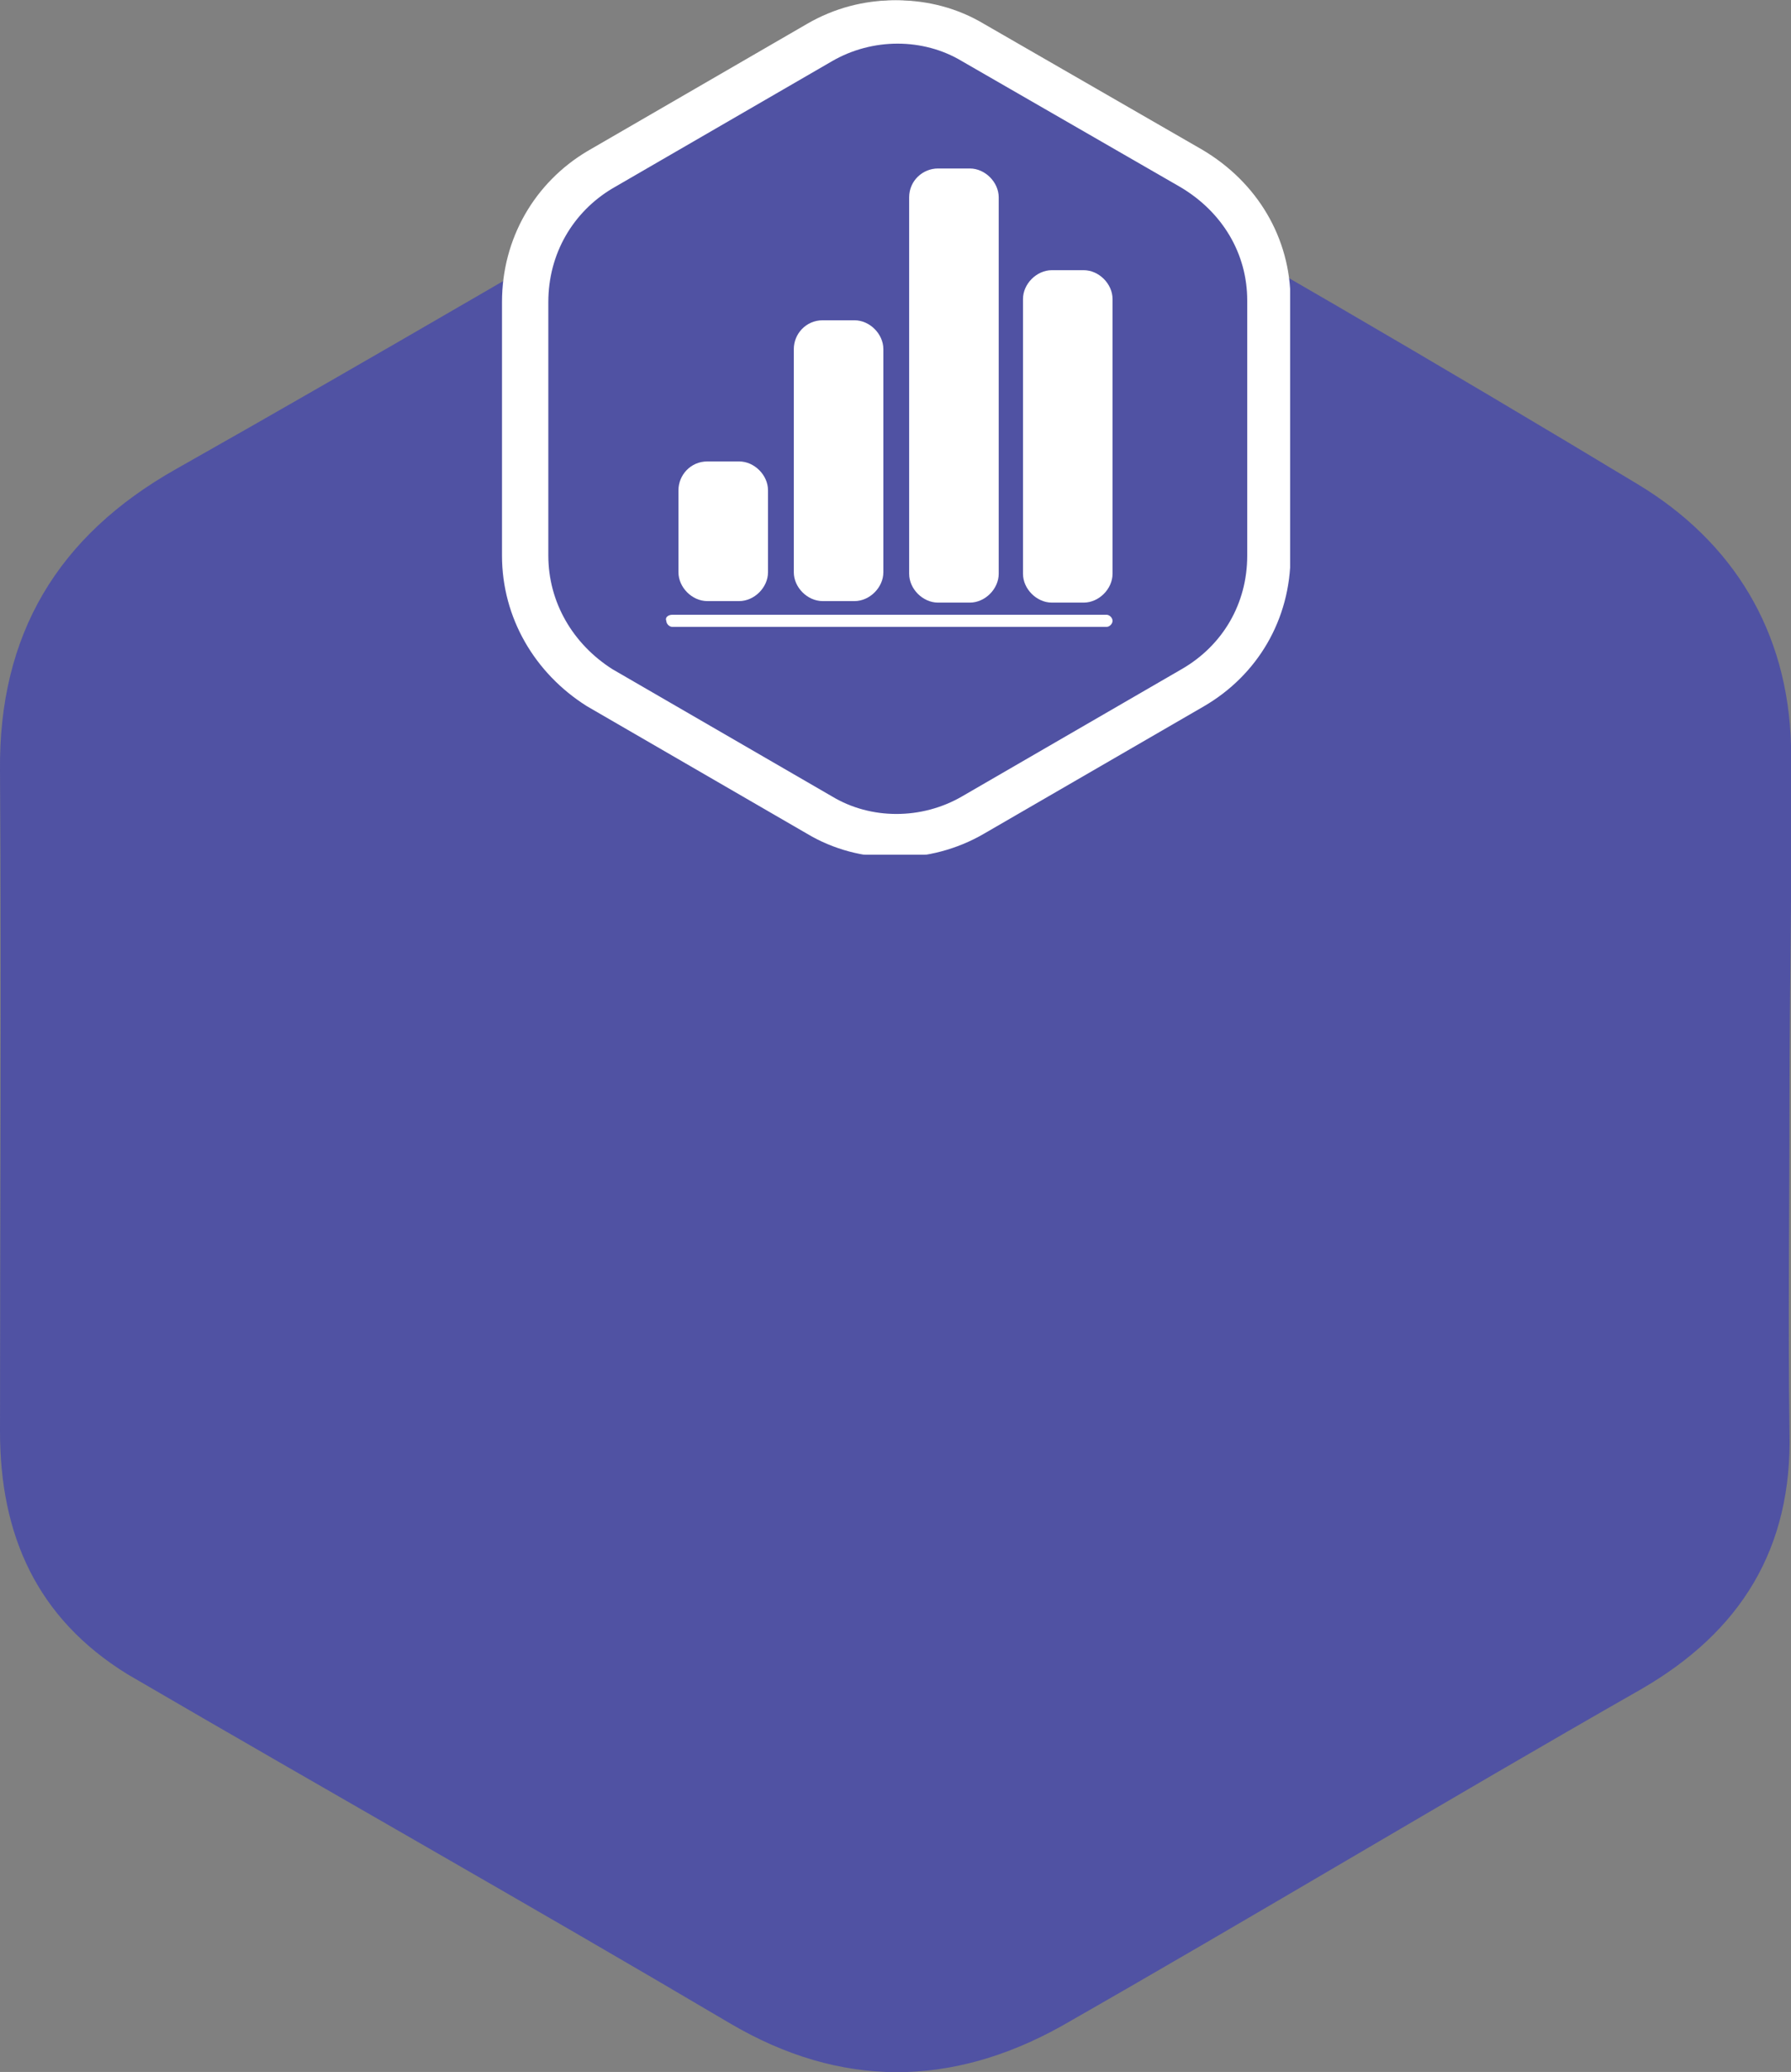 <?xml version="1.0" encoding="UTF-8"?>
<svg xmlns="http://www.w3.org/2000/svg" xmlns:xlink="http://www.w3.org/1999/xlink" version="1.1" id="Layer_1" x="0px" y="0px" viewBox="0 0 118 136.5" style="enable-background:new 0 0 118 136.5;" xml:space="preserve">
<rect x="0" y="0" width="118" height="136.5" fill="#808080" stroke="none"/>
<style type="text/css">
	.st0{clip-path:url(#SVGID_00000178920127058110503330000011643068630530873788_);fill:#5052A3;}
	.st1{clip-path:url(#SVGID_00000079485572284696441460000012514243148636523911_);enable-background:new    ;}
	.st2{clip-path:url(#SVGID_00000127041614084847987050000004537663395582756743_);fill:#8F2579;}
	.st3{clip-path:url(#SVGID_00000145033734007902005980000002088353767471116416_);fill:none;stroke:#FFFFFF;stroke-width:2.852;}
	.st4{clip-path:url(#SVGID_00000094582901203442563320000002629351151599751094_);fill:#5052A3;}
	.st5{clip-path:url(#SVGID_00000013872745586128402660000010086116663626959534_);fill:none;stroke:#FFFFFF;stroke-width:2.852;}
	.st6{clip-path:url(#SVGID_00000056400022179209834990000007833437954413023872_);fill:#FFFFFF;}
	.st7{clip-path:url(#SVGID_00000108995631067435484280000004531914296925456536_);fill:#FFFFFF;}
	.st8{clip-path:url(#SVGID_00000031925144315805663590000000692101604351135134_);fill:#FFFFFF;}
	.st9{clip-path:url(#SVGID_00000062194599835520516520000018219846099261142151_);fill:#FFFFFF;}
	.st10{clip-path:url(#SVGID_00000067959115608342079990000006259726764044318387_);fill:#FFFFFF;}
</style>
<g>
	<g>
		<g>
			<defs>
				<rect id="SVGID_1_" width="118" height="136.5"></rect>
			</defs>
			<clipPath id="SVGID_00000005950114806739886740000003905220202968568995_">
				<use xlink:href="#SVGID_1_" style="overflow:visible;"></use>
			</clipPath>
			<path style="clip-path:url(#SVGID_00000005950114806739886740000003905220202968568995_);fill:#5052A3;" d="M117.9,72.8     c0,7.2-0.1,14.3,0,21.5c0.2,7.7-3.2,13.2-9.8,17c-12.8,7.3-25.4,14.9-38.2,22.2c-7.2,4-14.5,4.1-21.8-0.2     c-13.2-7.8-26.5-15.3-39.7-23c-6-3.7-8.4-9.2-8.4-16c0-14.5,0.1-29,0-43.5c-0.1-9,3.8-15.5,11.6-19.9c13.1-7.4,26-15,39-22.5     c6-3.5,12-2.7,17.6,0.4c13.4,7.5,26.6,15.2,39.7,23.1c6.3,3.8,9.9,9.7,10.1,17.2C118.1,56.9,117.9,64.8,117.9,72.8"></path>
		</g>
	</g>
</g>
<g>
	<g>
		<g>
			<defs>
				<rect id="SVGID_00000031196048424289026770000002417788932132858283_" x="33" width="52" height="56.3"></rect>
			</defs>
			<clipPath id="SVGID_00000089546364582942350600000009894603443522538918_">
				<use xlink:href="#SVGID_00000031196048424289026770000002417788932132858283_" style="overflow:visible;"></use>
			</clipPath>
			<g style="clip-path:url(#SVGID_00000089546364582942350600000009894603443522538918_);enable-background:new    ;">
				<g>
					<g>
						<g>
							<defs>
								
									<rect id="SVGID_00000125586976522771887010000010647115119116514946_" x="-32768" y="-32630.5" width="65535" height="65535"></rect>
							</defs>
							<clipPath id="SVGID_00000101092872165061672080000009088424971286102672_">
								<use xlink:href="#SVGID_00000125586976522771887010000010647115119116514946_" style="overflow:visible;"></use>
							</clipPath>
							<path style="clip-path:url(#SVGID_00000101092872165061672080000009088424971286102672_);fill:#8F2579;" d="M78.3,11.1         L63.8,2.8c-3-1.8-6.8-1.8-9.9,0l-14.5,8.4c-3,1.8-4.9,5-4.9,8.7v16.7c0,3.6,1.9,6.8,4.9,8.7l14.5,8.4c3,1.8,6.9,1.8,10,0         l14.5-8.4c3-1.8,4.9-5,4.9-8.7V19.8C83.3,16.2,81.4,13,78.3,11.1"></path>
						</g>
					</g>
					<g>
						<g>
							<defs>
								
									<rect id="SVGID_00000048475991247221246380000013120611115197363380_" x="-32768" y="-32630.5" width="65535" height="65535"></rect>
							</defs>
							<clipPath id="SVGID_00000014632051286580543430000004313859878004940181_">
								<use xlink:href="#SVGID_00000048475991247221246380000013120611115197363380_" style="overflow:visible;"></use>
							</clipPath>
							
								<path style="clip-path:url(#SVGID_00000014632051286580543430000004313859878004940181_);fill:none;stroke:#FFFFFF;stroke-width:2.852;" d="         M78.3,11.1L63.8,2.8c-3-1.8-6.8-1.8-9.9,0l-14.5,8.4c-3,1.8-4.9,5-4.9,8.7v16.7c0,3.6,1.9,6.8,4.9,8.7l14.5,8.4         c3,1.8,6.9,1.8,10,0l14.5-8.4c3-1.8,4.9-5,4.9-8.7V19.8C83.3,16.2,81.4,13,78.3,11.1z"></path>
						</g>
					</g>
					<g>
						<g>
							<defs>
								
									<rect id="SVGID_00000180369128603470080400000009166917566550884031_" x="-32768" y="-32630.5" width="65535" height="65535"></rect>
							</defs>
							<clipPath id="SVGID_00000050627706469044195560000008427403639728329868_">
								<use xlink:href="#SVGID_00000180369128603470080400000009166917566550884031_" style="overflow:visible;"></use>
							</clipPath>
							<path style="clip-path:url(#SVGID_00000050627706469044195560000008427403639728329868_);fill:#5052A3;" d="M78.5,11.1         L64.1,2.8c-3-1.8-6.9-1.8-10,0l-14.5,8.4c-3,1.8-4.9,5-4.9,8.7v16.7c0,3.6,1.9,6.8,4.9,8.7l14.5,8.4c3,1.8,6.9,1.8,10,0         l14.5-8.4c3.1-1.8,5-5,5-8.7V19.8C83.6,16.2,81.7,13,78.5,11.1"></path>
						</g>
					</g>
					<g>
						<g>
							<defs>
								
									<rect id="SVGID_00000083084260171972777120000010633434879203441548_" x="-32768" y="-32630.5" width="65535" height="65535"></rect>
							</defs>
							<clipPath id="SVGID_00000128465082130469053380000007602616326482641801_">
								<use xlink:href="#SVGID_00000083084260171972777120000010633434879203441548_" style="overflow:visible;"></use>
							</clipPath>
							
								<path style="clip-path:url(#SVGID_00000128465082130469053380000007602616326482641801_);fill:none;stroke:#FFFFFF;stroke-width:2.852;" d="         M78.5,11.1L64.1,2.8c-3-1.8-6.9-1.8-10,0l-14.5,8.4c-3,1.8-4.9,5-4.9,8.7v16.7c0,3.6,1.9,6.8,4.9,8.7l14.5,8.4         c3,1.8,6.9,1.8,10,0l14.5-8.4c3.1-1.8,5-5,5-8.7V19.8C83.6,16.2,81.7,13,78.5,11.1z"></path>
						</g>
					</g>
					<g>
						<g>
							<defs>
								
									<rect id="SVGID_00000023981648229654478100000008340306782417089154_" x="-32768" y="-32630.5" width="65535" height="65535"></rect>
							</defs>
							<clipPath id="SVGID_00000120516607325865568400000007952261734941654437_">
								<use xlink:href="#SVGID_00000023981648229654478100000008340306782417089154_" style="overflow:visible;"></use>
							</clipPath>
							<path style="clip-path:url(#SVGID_00000120516607325865568400000007952261734941654437_);fill:#FFFFFF;" d="M61.8,11.1h2.1         c1,0,1.9,0.9,1.9,1.9v24.8c0,1-0.9,1.9-1.9,1.9h-2.1c-1,0-1.9-0.9-1.9-1.9V13C59.9,11.9,60.8,11.1,61.8,11.1"></path>
						</g>
					</g>
					<g>
						<g>
							<defs>
								
									<rect id="SVGID_00000112605547366245881680000009925935569955691693_" x="-32768" y="-32630.5" width="65535" height="65535"></rect>
							</defs>
							<clipPath id="SVGID_00000114060100034903722800000012971701672846708381_">
								<use xlink:href="#SVGID_00000112605547366245881680000009925935569955691693_" style="overflow:visible;"></use>
							</clipPath>
							<path style="clip-path:url(#SVGID_00000114060100034903722800000012971701672846708381_);fill:#FFFFFF;" d="M69.3,17.8h2.1         c1,0,1.9,0.9,1.9,1.9v18.1c0,1-0.9,1.9-1.9,1.9h-2.1c-1,0-1.9-0.9-1.9-1.9V19.7C67.4,18.7,68.3,17.8,69.3,17.8"></path>
						</g>
					</g>
					<g>
						<g>
							<defs>
								
									<rect id="SVGID_00000031187298690741491290000017833451798853541258_" x="-32768" y="-32630.5" width="65535" height="65535"></rect>
							</defs>
							<clipPath id="SVGID_00000086662942586871603590000013282893244131690166_">
								<use xlink:href="#SVGID_00000031187298690741491290000017833451798853541258_" style="overflow:visible;"></use>
							</clipPath>
							<path style="clip-path:url(#SVGID_00000086662942586871603590000013282893244131690166_);fill:#FFFFFF;" d="M46.6,30.4h2.1         c1,0,1.9,0.9,1.9,1.9v5.4c0,1-0.9,1.9-1.9,1.9h-2.1c-1,0-1.9-0.9-1.9-1.9v-5.4C44.7,31.3,45.5,30.4,46.6,30.4"></path>
						</g>
					</g>
					<g>
						<g>
							<defs>
								
									<rect id="SVGID_00000071531345683183141890000014976154551207237270_" x="-32768" y="-32630.5" width="65535" height="65535"></rect>
							</defs>
							<clipPath id="SVGID_00000090997098091023547400000001587779607229168525_">
								<use xlink:href="#SVGID_00000071531345683183141890000014976154551207237270_" style="overflow:visible;"></use>
							</clipPath>
							<path style="clip-path:url(#SVGID_00000090997098091023547400000001587779607229168525_);fill:#FFFFFF;" d="M54.2,21.1h2.1         c1,0,1.9,0.9,1.9,1.9v14.7c0,1-0.9,1.9-1.9,1.9h-2.1c-1,0-1.9-0.9-1.9-1.9V23C52.3,22,53.1,21.1,54.2,21.1"></path>
						</g>
					</g>
					<g>
						<g>
							<defs>
								
									<rect id="SVGID_00000061433703752790627390000014587979417172472231_" x="-32768" y="-32630.5" width="65535" height="65535"></rect>
							</defs>
							<clipPath id="SVGID_00000103943134173347322110000002010309615408515972_">
								<use xlink:href="#SVGID_00000061433703752790627390000014587979417172472231_" style="overflow:visible;"></use>
							</clipPath>
							<path style="clip-path:url(#SVGID_00000103943134173347322110000002010309615408515972_);fill:#FFFFFF;" d="M44.3,40.5h28.6         c0.2,0,0.4,0.2,0.4,0.4s-0.2,0.4-0.4,0.4H44.3c-0.2,0-0.4-0.2-0.4-0.4C43.8,40.7,44,40.5,44.3,40.5"></path>
						</g>
					</g>
				</g>
			</g>
		</g>
	</g>
</g>
</svg>
